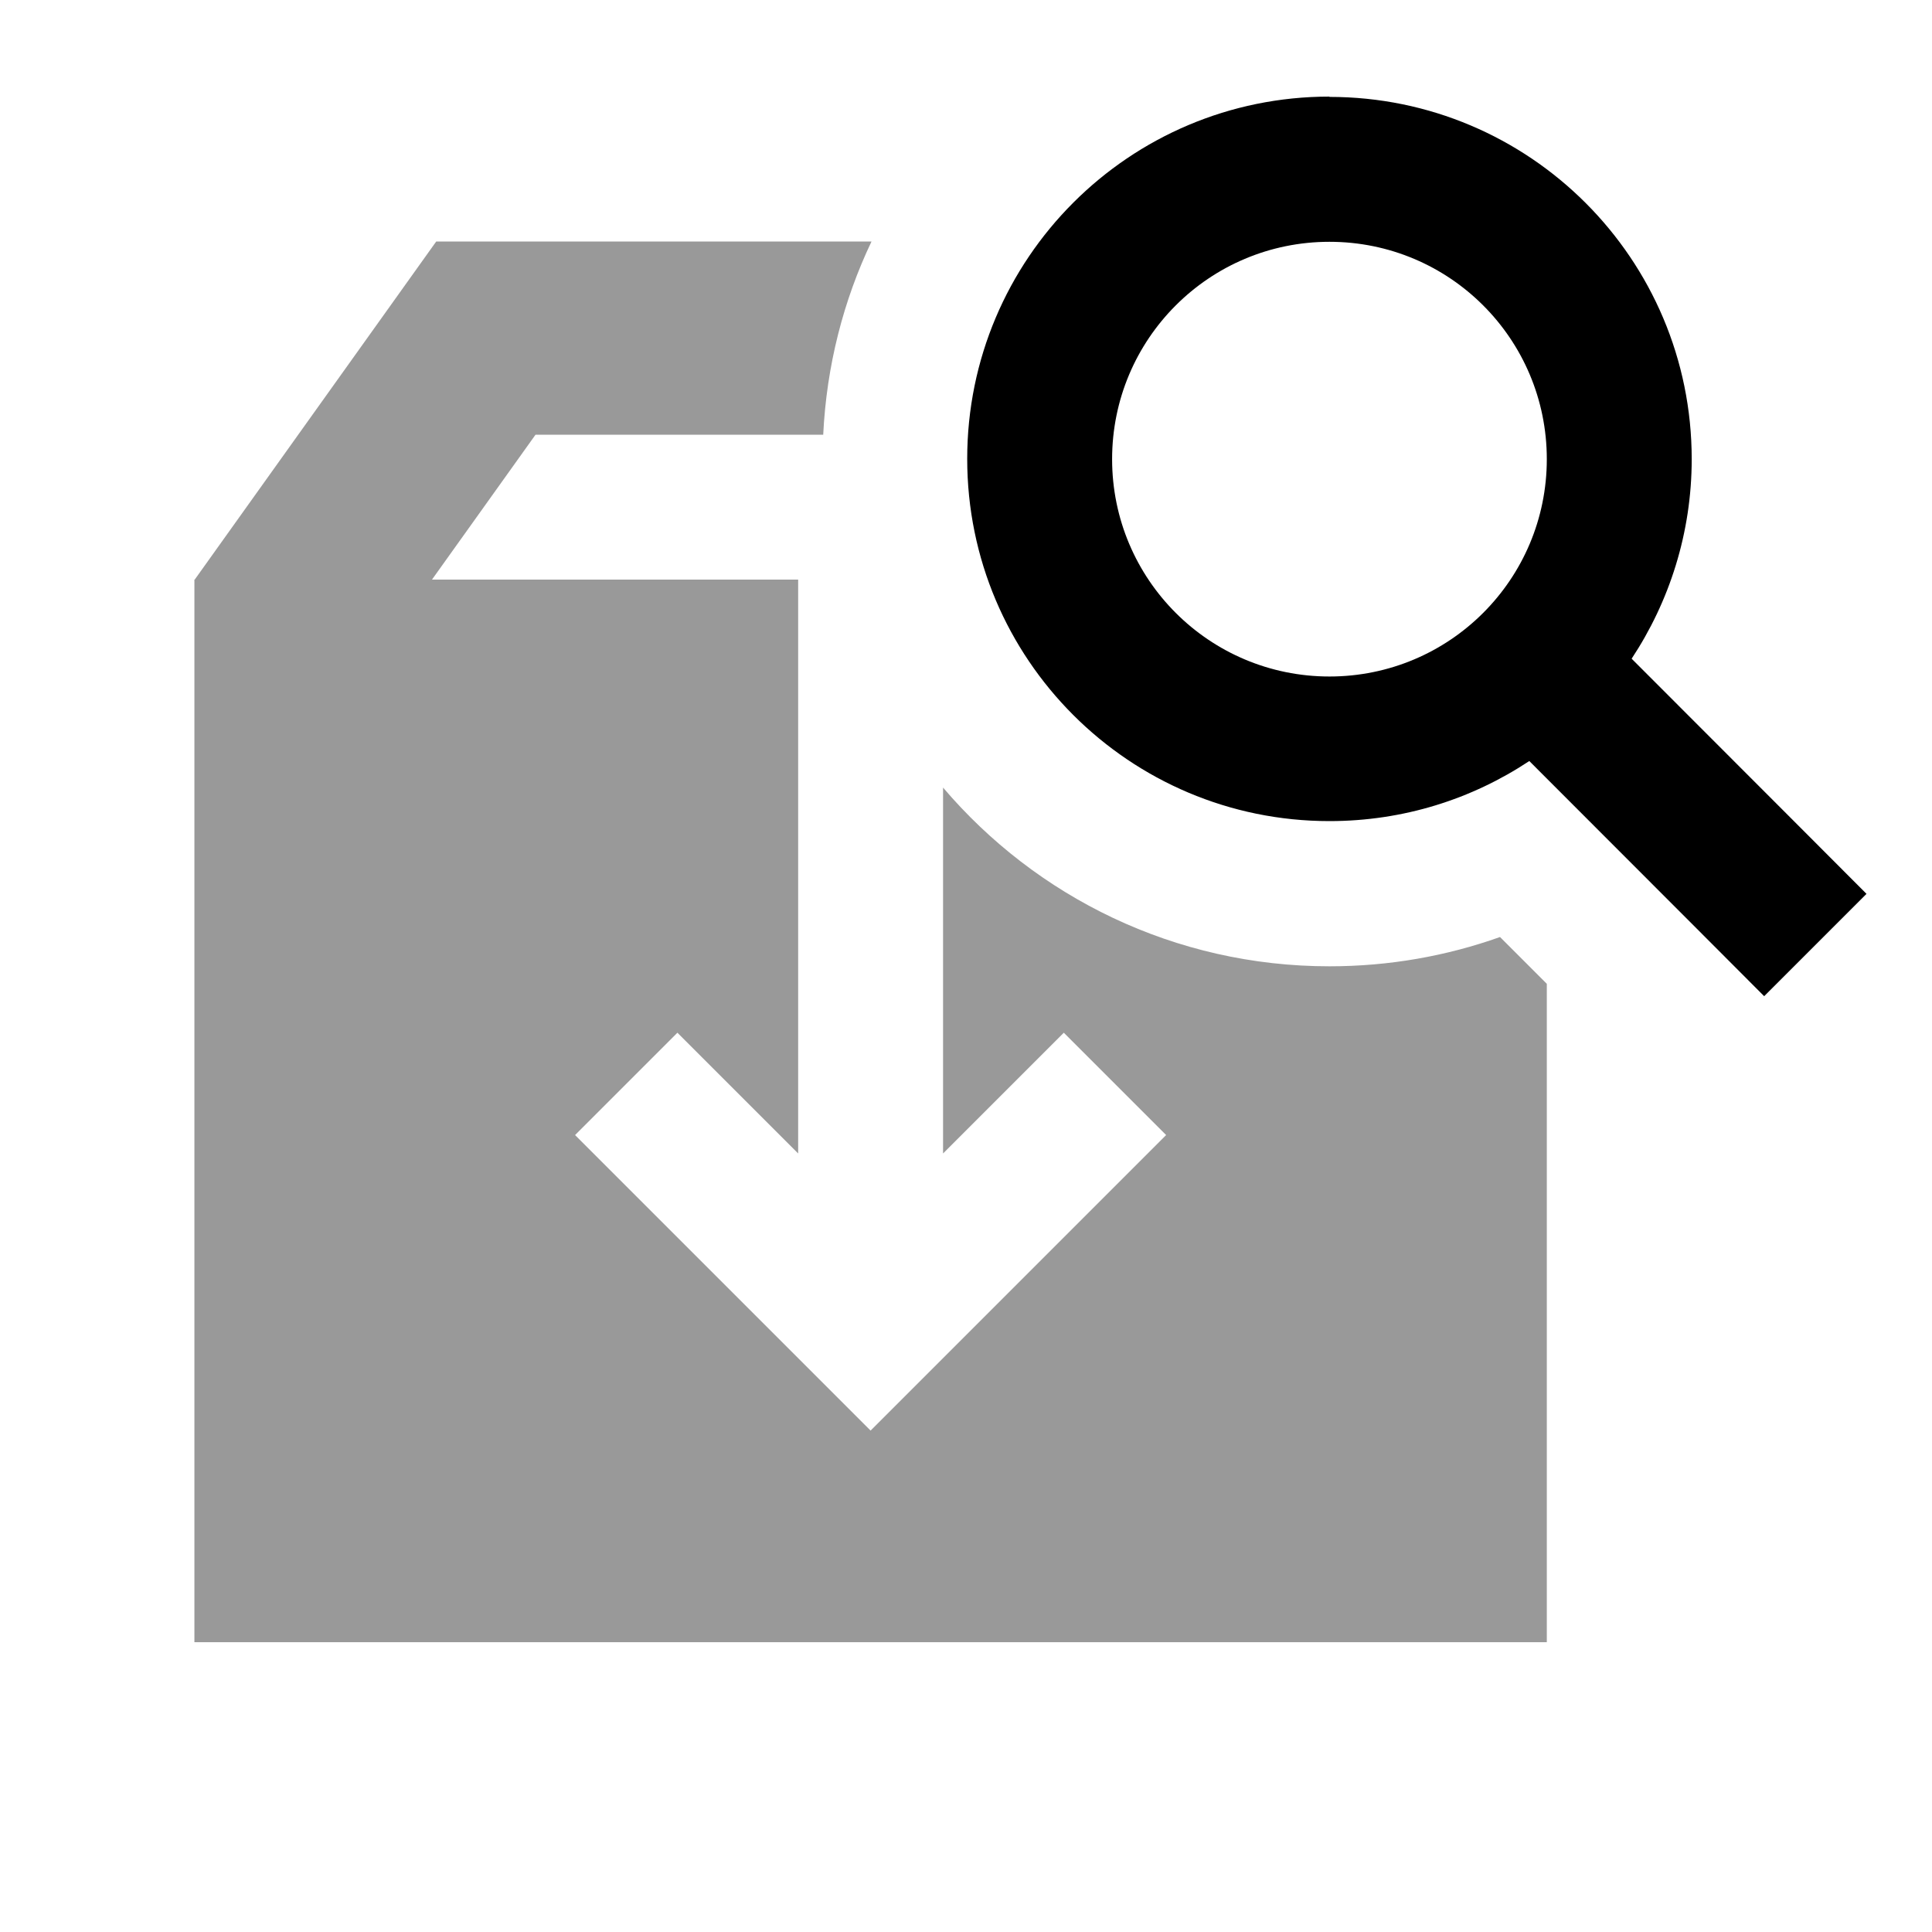 <svg xmlns="http://www.w3.org/2000/svg" viewBox="0 0 640 640"><!--! Font Awesome Pro 7.1.0 by @fontawesome - https://fontawesome.com License - https://fontawesome.com/license (Commercial License) Copyright 2025 Fonticons, Inc. --><path opacity=".4" fill="currentColor" d="M64.4 192L64.4 544L512.4 544L512.4 325.9L496.9 310.4C479.2 316.7 460.2 320.1 440.4 320.1C389.1 320.1 343.2 297.1 312.4 260.9L312.4 382.1L352.4 342.1L386.3 376L288.4 473.9L190.5 376L224.4 342.1L264.4 382.1L264.4 192L143.1 192L177.4 144L272.7 144C273.8 121.2 279.4 99.5 288.7 80L144.5 80L64.5 192z"/><path fill="currentColor" d="M440.4 32.1C506.7 32.1 560.4 85.8 560.4 152.1C560.4 176.5 553 199.3 540.5 218.2C588.4 266.1 614.3 292.1 618.3 296.1L584.4 330C580.4 326 554.5 300 506.6 252.1C487.6 264.7 464.9 272 440.4 272C374.1 272 320.4 218.3 320.4 152C320.4 85.7 374.1 32 440.4 32zM440.4 80.1C400.6 80.1 368.4 112.3 368.4 152.1C368.4 191.9 400.6 224.1 440.4 224.1C480.2 224.1 512.4 191.9 512.4 152.1C512.4 112.3 480.2 80.1 440.4 80.1z"/></svg>